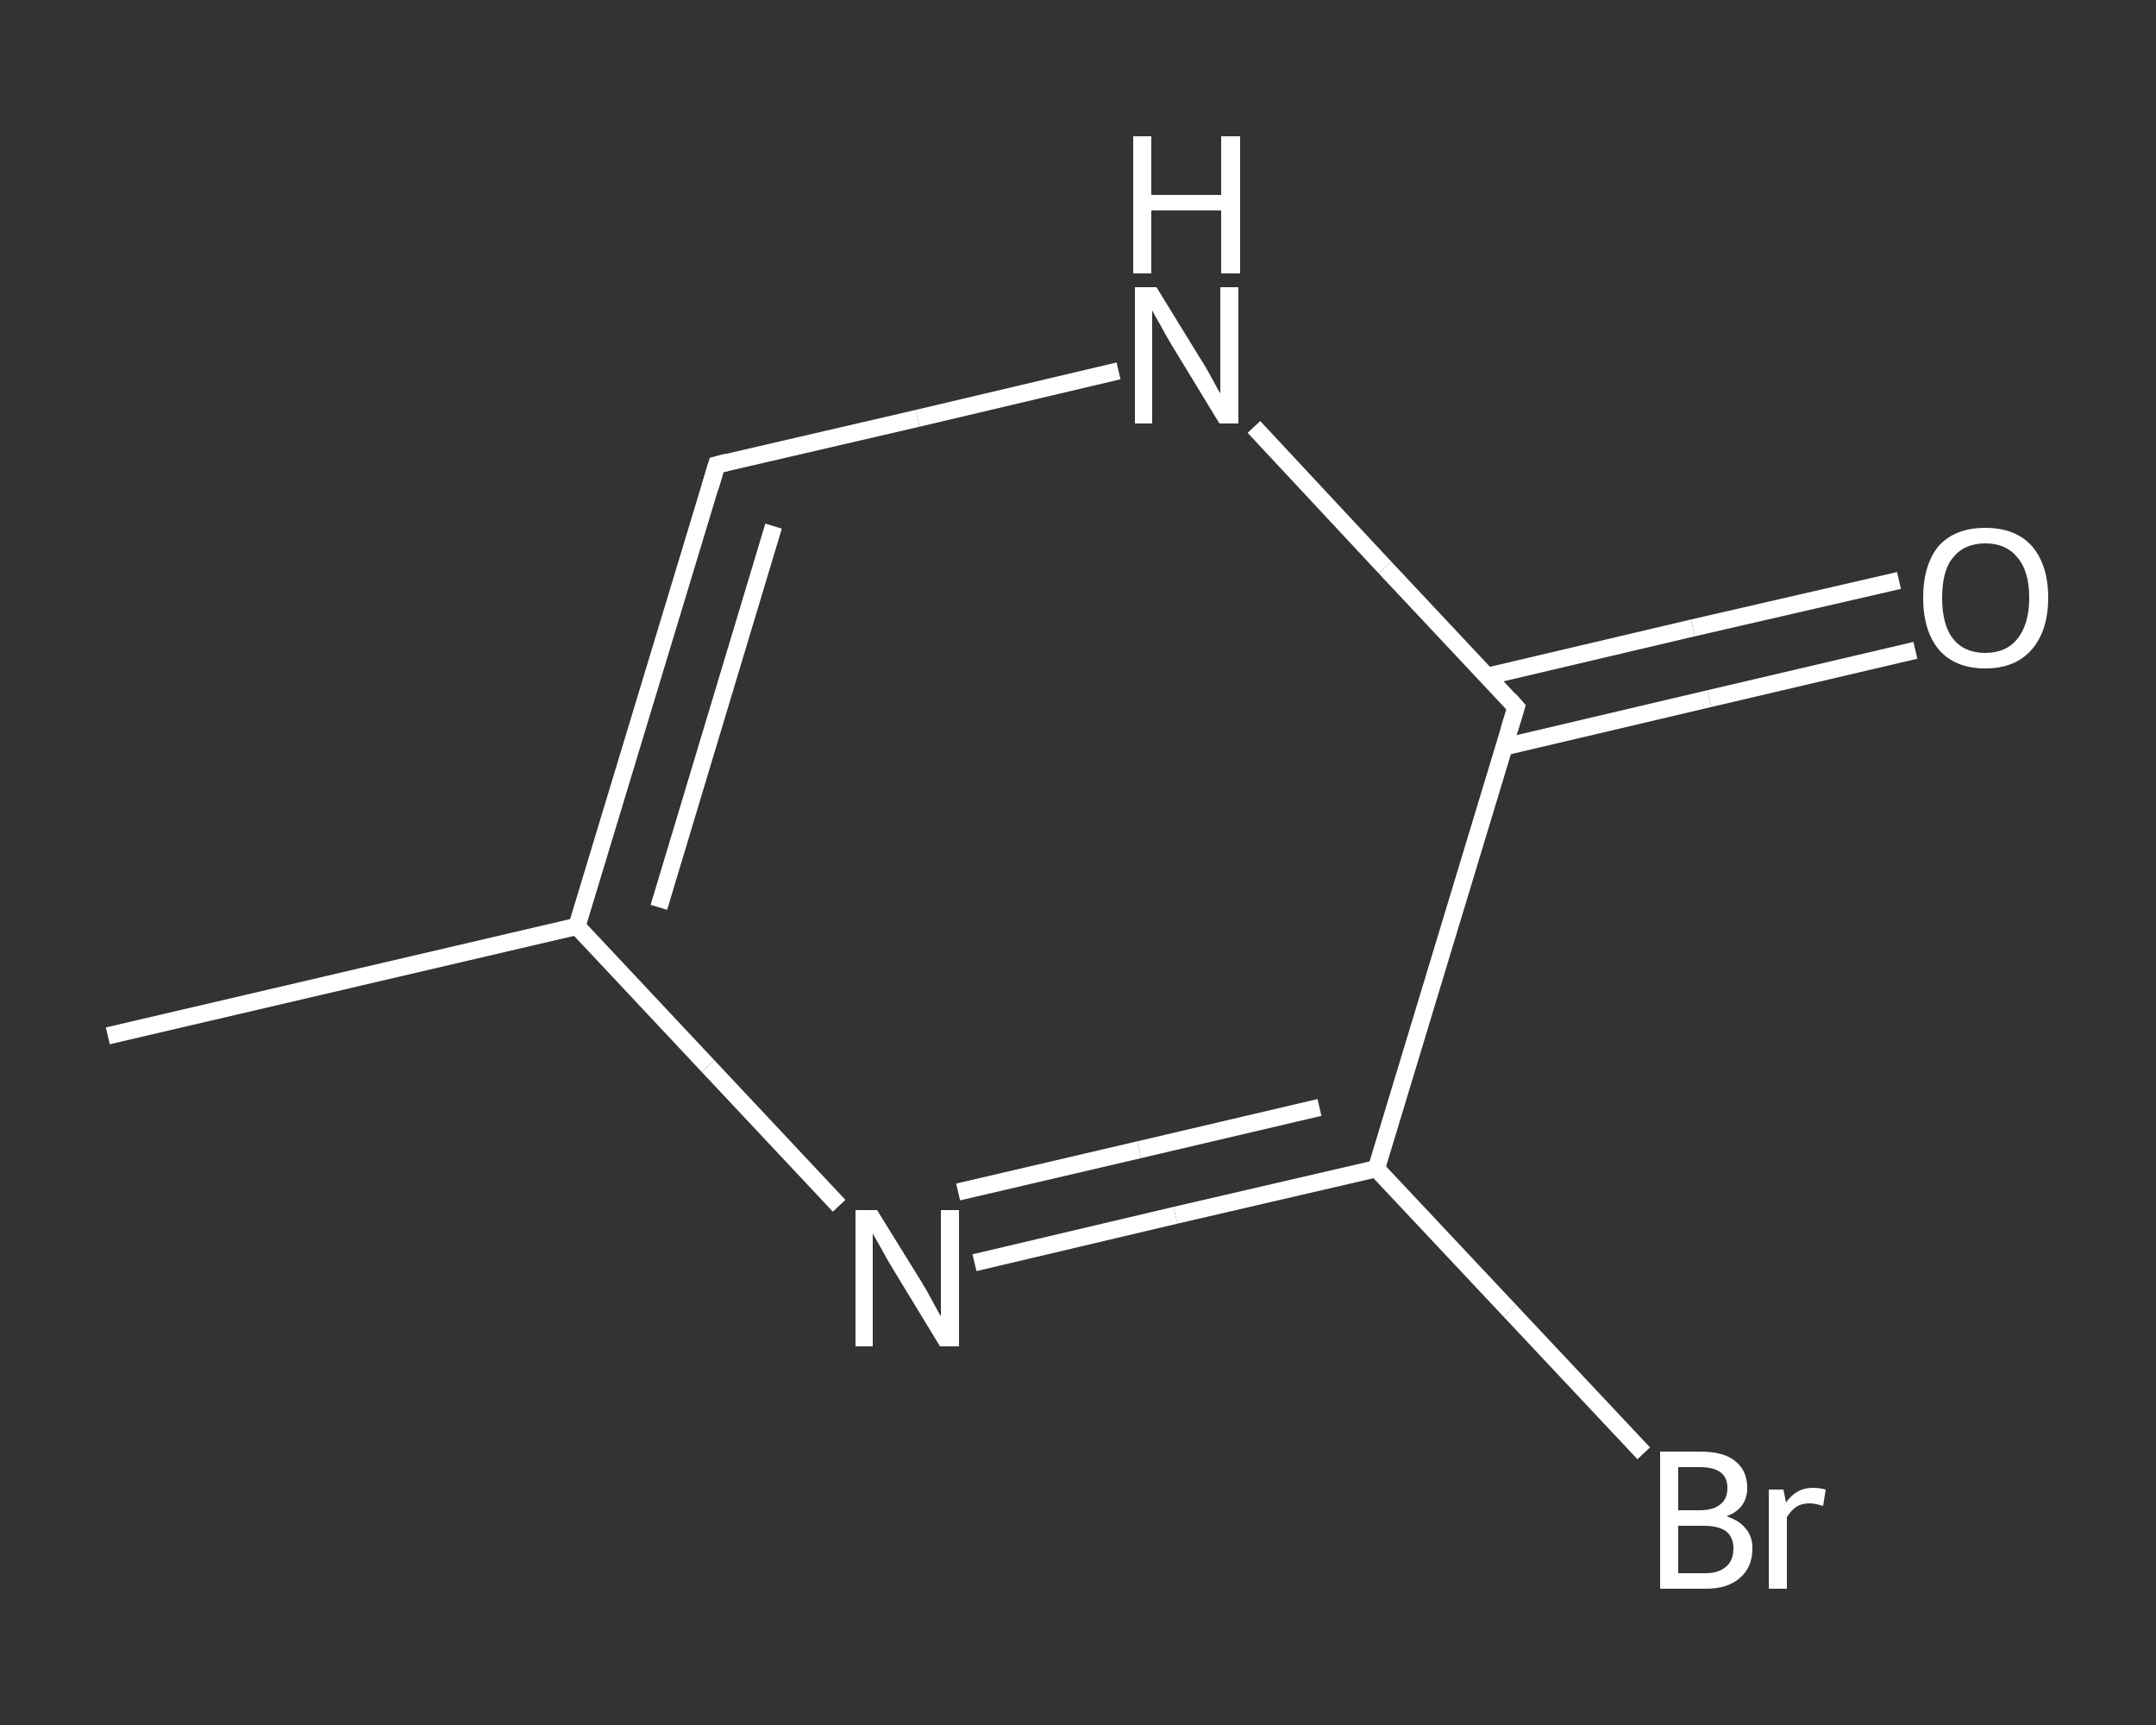 <?xml version='1.0' encoding='iso-8859-1'?>
<svg version='1.1' baseProfile='full'
              xmlns='http://www.w3.org/2000/svg'
                      xmlns:rdkit='http://www.rdkit.org/xml'
                      xmlns:xlink='http://www.w3.org/1999/xlink'
                  xml:space='preserve'
width='250px' height='200px' viewBox='0 0 250 200'>
<rect x="0" y="0" width="250" height="200" fill="#333333" stroke="none"/>
<!-- END OF HEADER -->
<rect style='opacity:1.0;fill:transparent;stroke:none' width='250.0' height='200.0' x='0.0' y='0.0'> </rect>
<path class='bond-0 atom-0 atom-1' d='M 12.5,120.1 L 66.9,107.4' style='fill:none;fill-rule:evenodd;stroke:#FFFFFF;stroke-width:2.0px;stroke-linecap:butt;stroke-linejoin:miter;stroke-opacity:1' />
<path class='bond-1 atom-1 atom-2' d='M 66.9,107.4 L 83.1,53.9' style='fill:none;fill-rule:evenodd;stroke:#FFFFFF;stroke-width:2.0px;stroke-linecap:butt;stroke-linejoin:miter;stroke-opacity:1' />
<path class='bond-1 atom-1 atom-2' d='M 76.4,105.2 L 89.7,61.0' style='fill:none;fill-rule:evenodd;stroke:#FFFFFF;stroke-width:2.0px;stroke-linecap:butt;stroke-linejoin:miter;stroke-opacity:1' />
<path class='bond-2 atom-2 atom-3' d='M 83.1,53.9 L 106.4,48.5' style='fill:none;fill-rule:evenodd;stroke:#FFFFFF;stroke-width:2.0px;stroke-linecap:butt;stroke-linejoin:miter;stroke-opacity:1' />
<path class='bond-2 atom-2 atom-3' d='M 106.4,48.5 L 129.7,43.0' style='fill:none;fill-rule:evenodd;stroke:#FFFFFF;stroke-width:2.0px;stroke-linecap:butt;stroke-linejoin:miter;stroke-opacity:1' />
<path class='bond-3 atom-3 atom-4' d='M 145.4,49.5 L 160.6,65.8' style='fill:none;fill-rule:evenodd;stroke:#FFFFFF;stroke-width:2.0px;stroke-linecap:butt;stroke-linejoin:miter;stroke-opacity:1' />
<path class='bond-3 atom-3 atom-4' d='M 160.6,65.8 L 175.8,82.0' style='fill:none;fill-rule:evenodd;stroke:#FFFFFF;stroke-width:2.0px;stroke-linecap:butt;stroke-linejoin:miter;stroke-opacity:1' />
<path class='bond-4 atom-4 atom-5' d='M 174.4,86.6 L 198.2,81.0' style='fill:none;fill-rule:evenodd;stroke:#FFFFFF;stroke-width:2.0px;stroke-linecap:butt;stroke-linejoin:miter;stroke-opacity:1' />
<path class='bond-4 atom-4 atom-5' d='M 198.2,81.0 L 222.1,75.4' style='fill:none;fill-rule:evenodd;stroke:#FFFFFF;stroke-width:2.0px;stroke-linecap:butt;stroke-linejoin:miter;stroke-opacity:1' />
<path class='bond-4 atom-4 atom-5' d='M 172.5,78.4 L 196.3,72.8' style='fill:none;fill-rule:evenodd;stroke:#FFFFFF;stroke-width:2.0px;stroke-linecap:butt;stroke-linejoin:miter;stroke-opacity:1' />
<path class='bond-4 atom-4 atom-5' d='M 196.3,72.8 L 220.2,67.3' style='fill:none;fill-rule:evenodd;stroke:#FFFFFF;stroke-width:2.0px;stroke-linecap:butt;stroke-linejoin:miter;stroke-opacity:1' />
<path class='bond-5 atom-4 atom-6' d='M 175.8,82.0 L 159.6,135.5' style='fill:none;fill-rule:evenodd;stroke:#FFFFFF;stroke-width:2.0px;stroke-linecap:butt;stroke-linejoin:miter;stroke-opacity:1' />
<path class='bond-6 atom-6 atom-7' d='M 159.6,135.5 L 175.1,152.0' style='fill:none;fill-rule:evenodd;stroke:#FFFFFF;stroke-width:2.0px;stroke-linecap:butt;stroke-linejoin:miter;stroke-opacity:1' />
<path class='bond-6 atom-6 atom-7' d='M 175.1,152.0 L 190.6,168.5' style='fill:none;fill-rule:evenodd;stroke:#FFFFFF;stroke-width:2.0px;stroke-linecap:butt;stroke-linejoin:miter;stroke-opacity:1' />
<path class='bond-7 atom-6 atom-8' d='M 159.6,135.5 L 136.3,140.9' style='fill:none;fill-rule:evenodd;stroke:#FFFFFF;stroke-width:2.0px;stroke-linecap:butt;stroke-linejoin:miter;stroke-opacity:1' />
<path class='bond-7 atom-6 atom-8' d='M 136.3,140.9 L 113.0,146.4' style='fill:none;fill-rule:evenodd;stroke:#FFFFFF;stroke-width:2.0px;stroke-linecap:butt;stroke-linejoin:miter;stroke-opacity:1' />
<path class='bond-7 atom-6 atom-8' d='M 153.0,128.4 L 132.1,133.3' style='fill:none;fill-rule:evenodd;stroke:#FFFFFF;stroke-width:2.0px;stroke-linecap:butt;stroke-linejoin:miter;stroke-opacity:1' />
<path class='bond-7 atom-6 atom-8' d='M 132.1,133.3 L 111.1,138.2' style='fill:none;fill-rule:evenodd;stroke:#FFFFFF;stroke-width:2.0px;stroke-linecap:butt;stroke-linejoin:miter;stroke-opacity:1' />
<path class='bond-8 atom-8 atom-1' d='M 97.3,139.8 L 82.1,123.6' style='fill:none;fill-rule:evenodd;stroke:#FFFFFF;stroke-width:2.0px;stroke-linecap:butt;stroke-linejoin:miter;stroke-opacity:1' />
<path class='bond-8 atom-8 atom-1' d='M 82.1,123.6 L 66.9,107.4' style='fill:none;fill-rule:evenodd;stroke:#FFFFFF;stroke-width:2.0px;stroke-linecap:butt;stroke-linejoin:miter;stroke-opacity:1' />
<path d='M 82.3,56.6 L 83.1,53.9 L 84.3,53.6' style='fill:none;stroke:#FFFFFF;stroke-width:2.0px;stroke-linecap:butt;stroke-linejoin:miter;stroke-opacity:1;' />
<path d='M 175.0,81.1 L 175.8,82.0 L 175.0,84.6' style='fill:none;stroke:#FFFFFF;stroke-width:2.0px;stroke-linecap:butt;stroke-linejoin:miter;stroke-opacity:1;' />
<path class='atom-3' d='M 134.1 33.3
L 139.2 41.6
Q 139.8 42.5, 140.6 44.0
Q 141.4 45.5, 141.5 45.6
L 141.5 33.3
L 143.6 33.3
L 143.6 49.1
L 141.4 49.1
L 135.8 39.9
Q 135.2 38.9, 134.5 37.6
Q 133.8 36.4, 133.6 36.0
L 133.6 49.1
L 131.6 49.1
L 131.6 33.3
L 134.1 33.3
' fill='#FFFFFF'/>
<path class='atom-3' d='M 131.4 15.8
L 133.5 15.8
L 133.5 22.6
L 141.6 22.6
L 141.6 15.8
L 143.8 15.8
L 143.8 31.7
L 141.6 31.7
L 141.6 24.4
L 133.5 24.4
L 133.5 31.7
L 131.4 31.7
L 131.4 15.8
' fill='#FFFFFF'/>
<path class='atom-5' d='M 223.0 69.3
Q 223.0 65.5, 224.8 63.3
Q 226.7 61.2, 230.2 61.2
Q 233.7 61.2, 235.6 63.3
Q 237.5 65.5, 237.5 69.3
Q 237.5 73.1, 235.6 75.3
Q 233.7 77.5, 230.2 77.5
Q 226.7 77.5, 224.8 75.3
Q 223.0 73.1, 223.0 69.3
M 230.2 75.7
Q 232.6 75.7, 233.9 74.1
Q 235.3 72.4, 235.3 69.3
Q 235.3 66.2, 233.9 64.6
Q 232.6 63.0, 230.2 63.0
Q 227.8 63.0, 226.5 64.6
Q 225.2 66.1, 225.2 69.3
Q 225.2 72.5, 226.5 74.1
Q 227.8 75.7, 230.2 75.7
' fill='#FFFFFF'/>
<path class='atom-7' d='M 200.2 175.8
Q 201.7 176.3, 202.4 177.2
Q 203.2 178.1, 203.2 179.5
Q 203.2 181.7, 201.8 182.9
Q 200.4 184.2, 197.8 184.2
L 192.5 184.2
L 192.5 168.3
L 197.1 168.3
Q 199.9 168.3, 201.2 169.4
Q 202.6 170.5, 202.6 172.5
Q 202.6 174.9, 200.2 175.8
M 194.6 170.1
L 194.6 175.1
L 197.1 175.1
Q 198.7 175.1, 199.5 174.4
Q 200.3 173.8, 200.3 172.5
Q 200.3 170.1, 197.1 170.1
L 194.6 170.1
M 197.8 182.4
Q 199.3 182.4, 200.2 181.6
Q 201.0 180.9, 201.0 179.5
Q 201.0 178.2, 200.1 177.5
Q 199.2 176.9, 197.5 176.9
L 194.6 176.9
L 194.6 182.4
L 197.8 182.4
' fill='#FFFFFF'/>
<path class='atom-7' d='M 206.8 172.7
L 207.1 174.2
Q 208.3 172.5, 210.2 172.5
Q 210.9 172.5, 211.7 172.7
L 211.4 174.6
Q 210.4 174.3, 209.9 174.3
Q 208.9 174.3, 208.3 174.7
Q 207.7 175.1, 207.2 175.9
L 207.2 184.2
L 205.1 184.2
L 205.1 172.7
L 206.8 172.7
' fill='#FFFFFF'/>
<path class='atom-8' d='M 101.7 140.3
L 106.9 148.7
Q 107.4 149.5, 108.2 151.0
Q 109.0 152.5, 109.1 152.6
L 109.1 140.3
L 111.2 140.3
L 111.2 156.1
L 109.0 156.1
L 103.4 146.9
Q 102.8 145.9, 102.1 144.6
Q 101.4 143.4, 101.2 143.0
L 101.2 156.1
L 99.2 156.1
L 99.2 140.3
L 101.7 140.3
' fill='#FFFFFF'/>
</svg>
